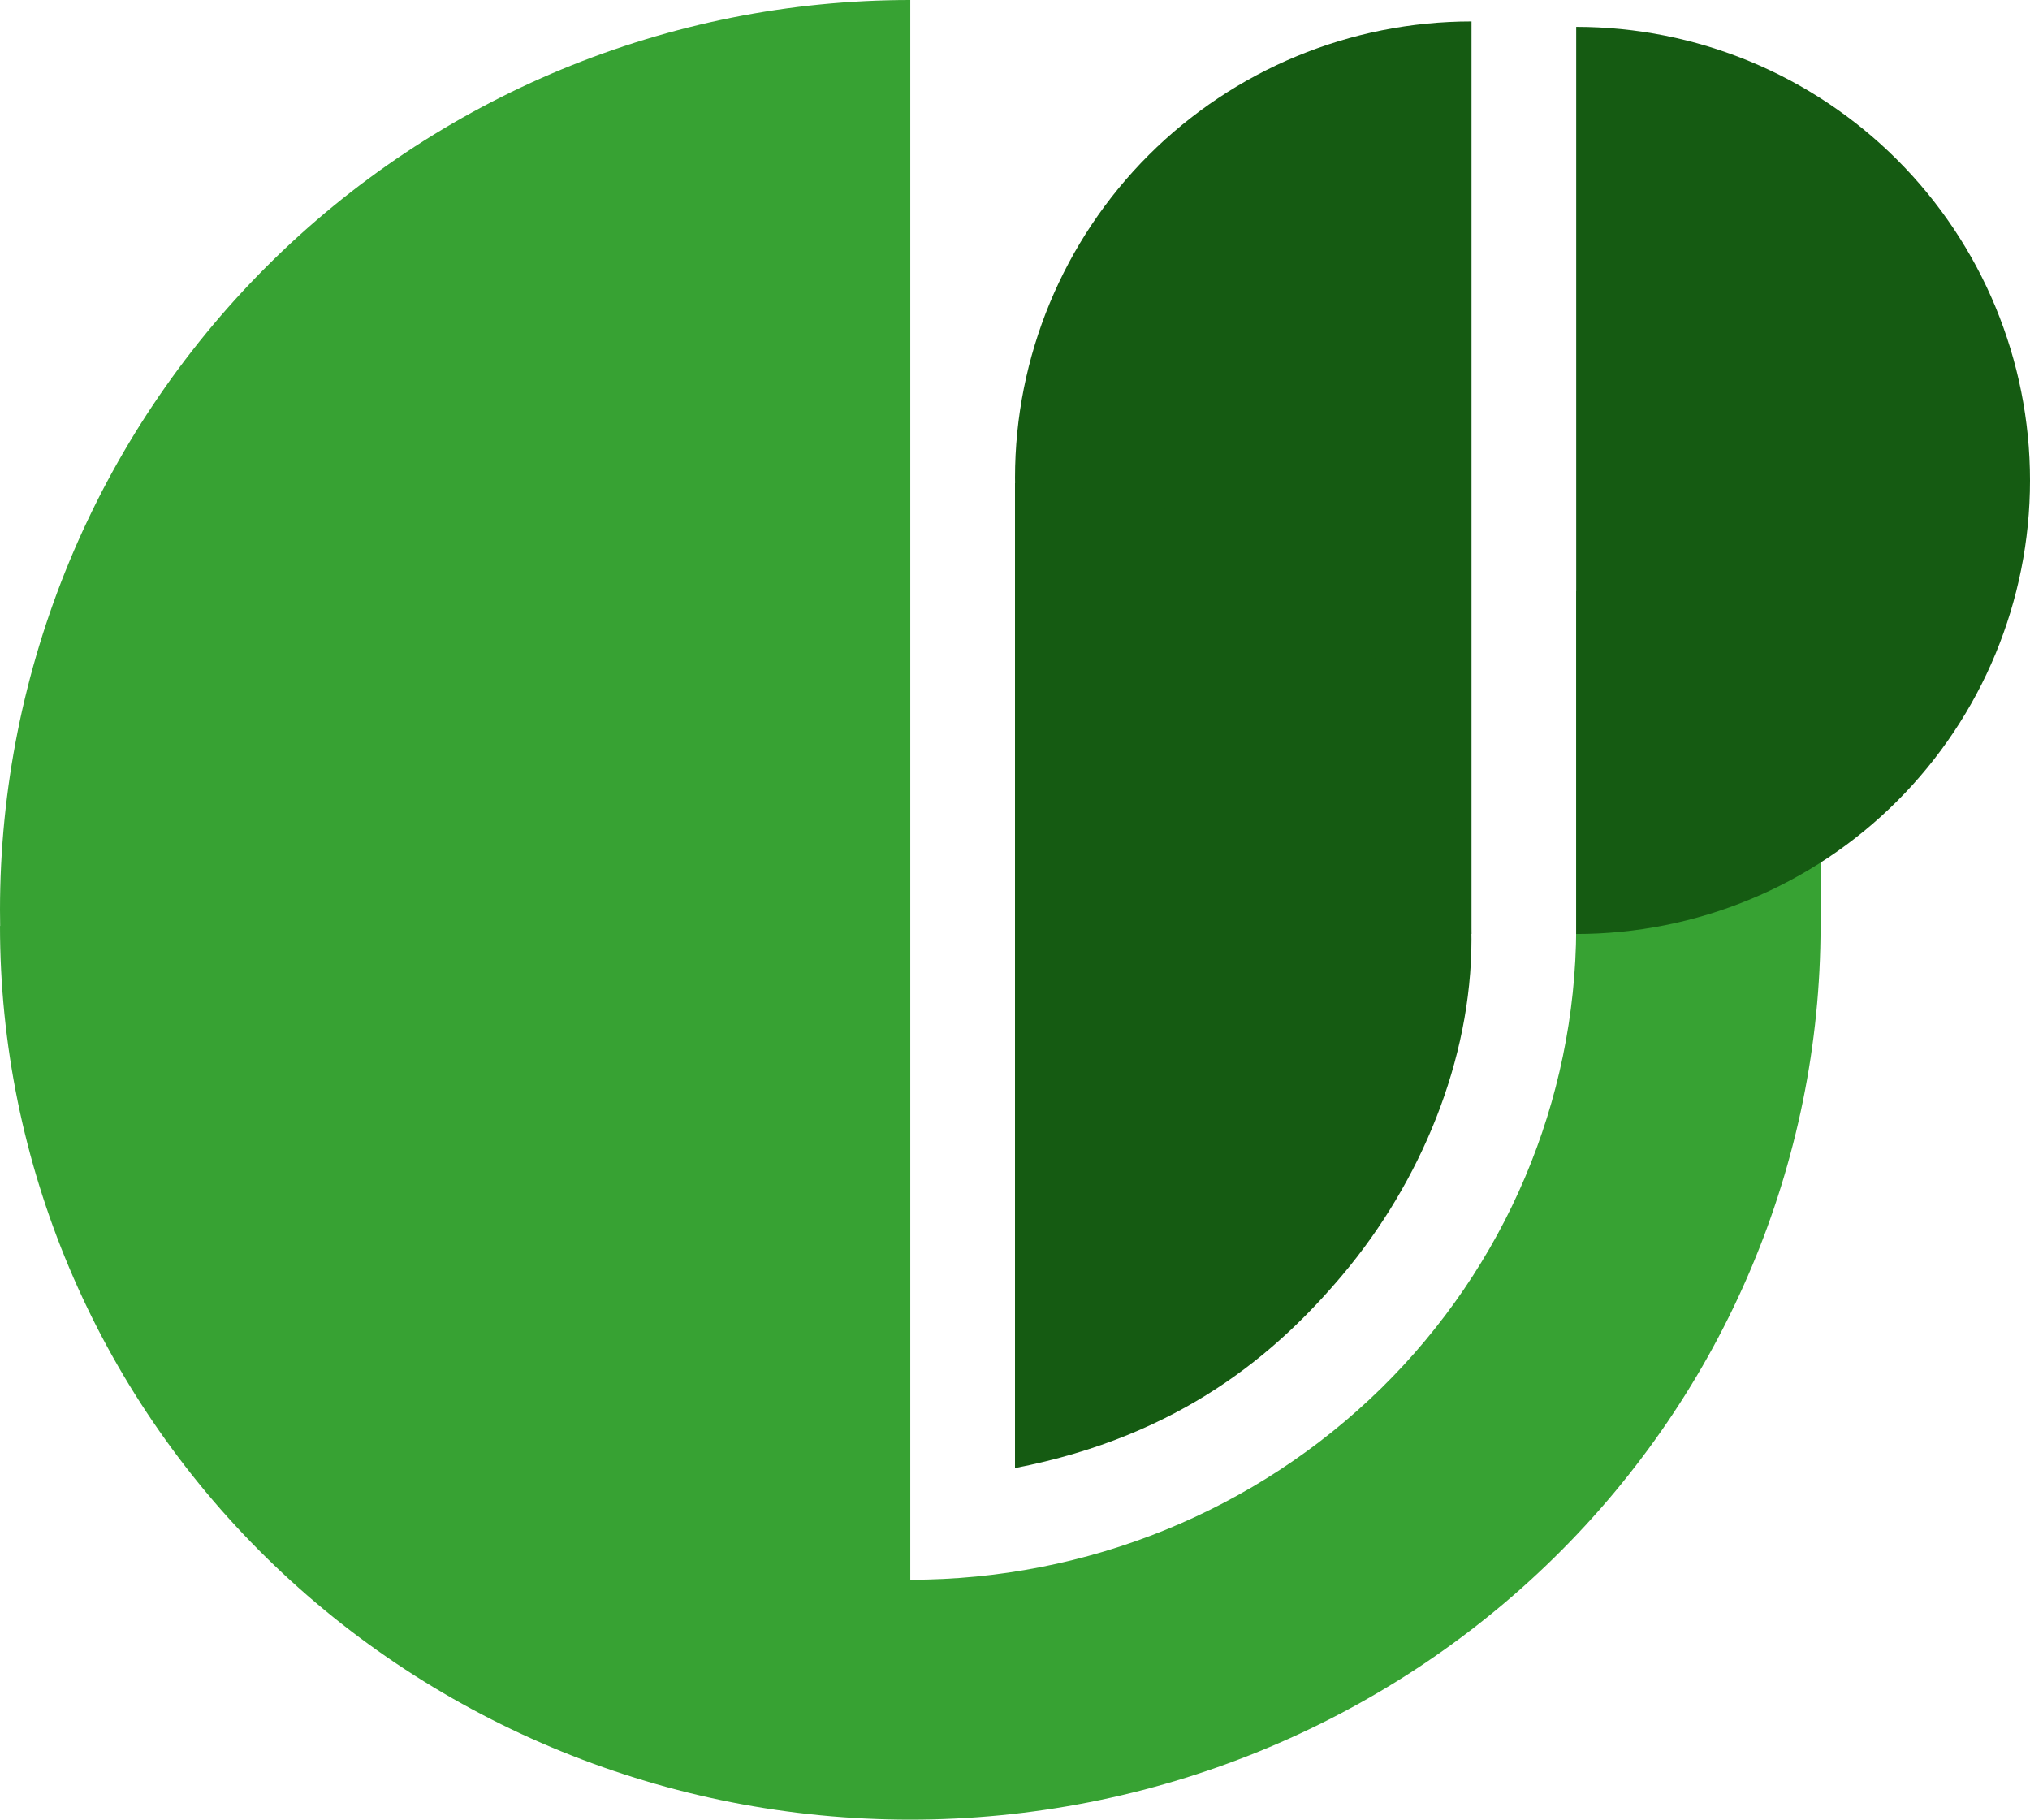 <?xml version="1.0" encoding="UTF-8"?> <svg xmlns="http://www.w3.org/2000/svg" width="106" height="95" viewBox="0 0 106 95" fill="none"><path fill-rule="evenodd" clip-rule="evenodd" d="M47.532 82.476V47.5L47.532 0C34.926 2.07768e-06 22.836 5.004 13.922 13.912C5.008 22.82 9.67048e-05 34.902 9.71058e-05 47.5C9.71148e-05 47.781 0.003 48.061 0.008 48.341H0C0 60.716 5.008 72.584 13.922 81.334C22.836 90.084 34.926 95 47.532 95C60.138 95 72.228 90.084 81.142 81.334C90.056 72.584 95.064 60.716 95.064 48.341H95.063V30.861H82.304V48.479H82.305C82.268 57.482 78.609 66.109 72.121 72.478C65.599 78.88 56.754 82.476 47.532 82.476Z" fill="#37A233"></path><path d="M82.304 1.402C88.588 1.402 94.615 3.897 99.059 8.338C103.503 12.778 106 18.802 106 25.082C106 31.362 103.503 37.385 99.059 41.826C94.615 46.267 88.588 48.762 82.304 48.762L82.304 25.082L82.304 1.402Z" fill="#155B12"></path><path d="M76.837 48.759C70.515 48.759 64.452 46.25 59.982 41.782C55.512 37.315 53.001 31.257 53.001 24.939C53.001 18.622 55.512 12.563 59.982 8.096C64.452 3.629 70.515 1.119 76.837 1.119L76.837 24.939L76.837 48.759Z" fill="#155B12"></path><path d="M53 25.22C59.322 25.22 65.385 27.73 69.855 32.197C74.325 36.664 76.836 42.723 76.836 49.04C76.836 55.358 74.174 61.72 70.106 66.555C66.712 70.589 61.693 74.962 53 76.644L53 49.04L53 25.22Z" fill="#155B12"></path></svg> 